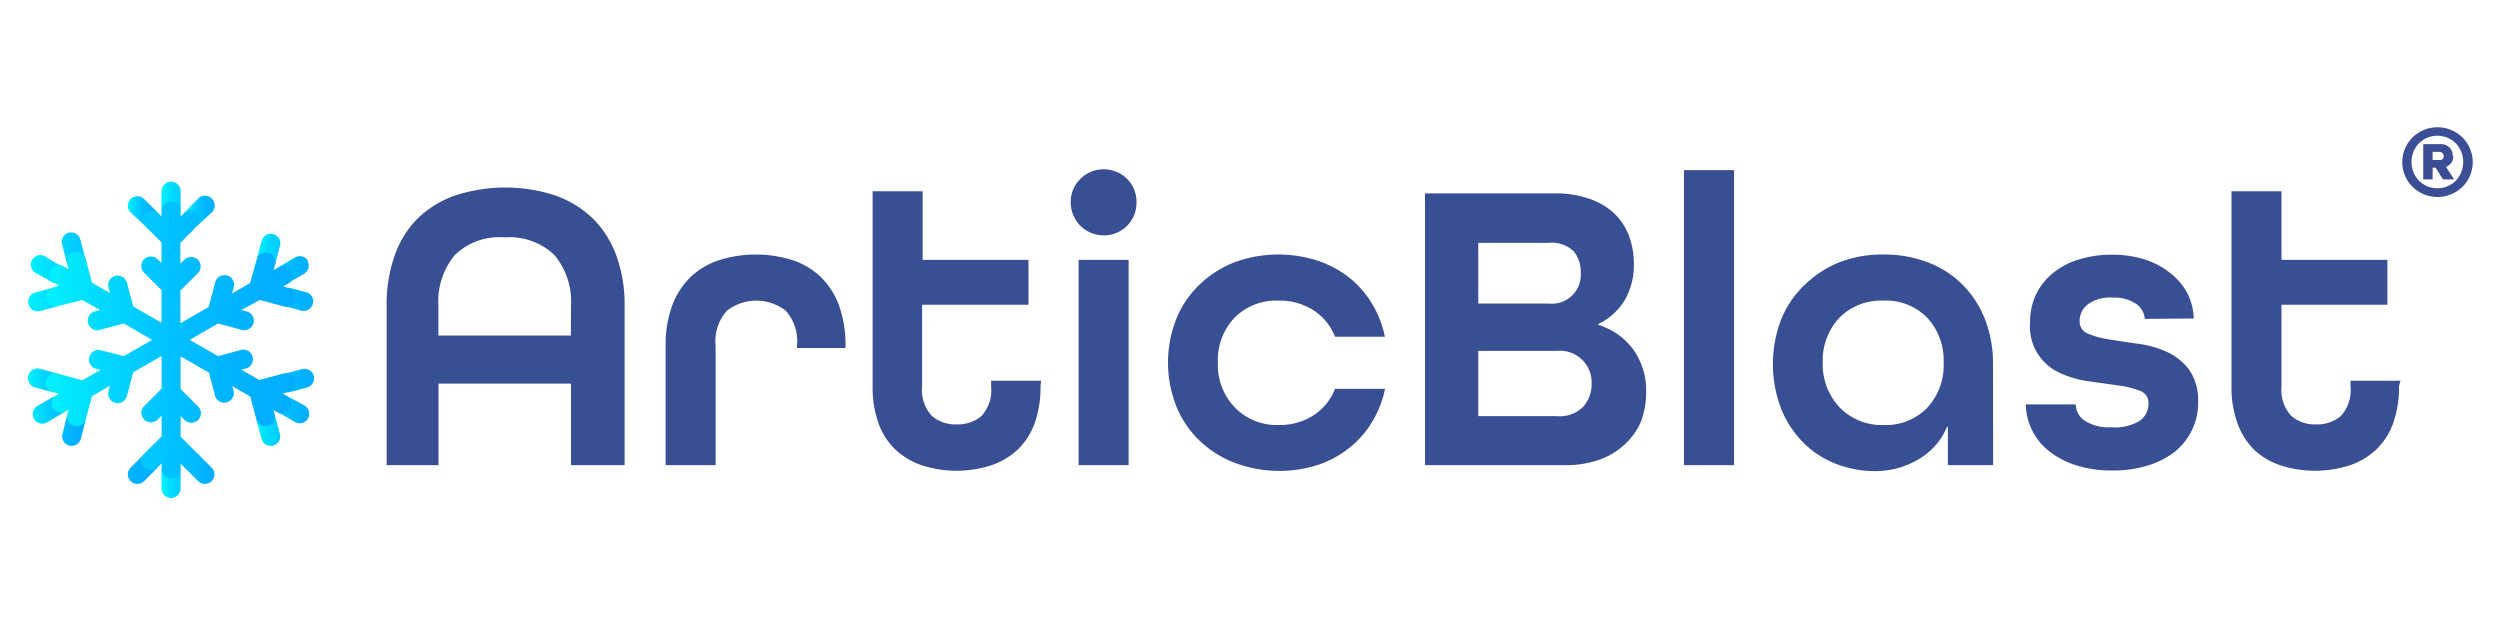 <svg id="Camada_1" data-name="Camada 1" xmlns="http://www.w3.org/2000/svg" xmlns:xlink="http://www.w3.org/1999/xlink" viewBox="0 0 200 50"><defs><style>.cls-1{fill:#394f94;}.cls-2{fill:url(#Gradiente_sem_nome_16);}.cls-3{fill:url(#Gradiente_sem_nome_16-2);}.cls-4{fill:url(#Gradiente_sem_nome_16-3);}.cls-5{fill:url(#Gradiente_sem_nome_16-4);}.cls-6{fill:url(#Gradiente_sem_nome_16-5);}.cls-7{fill:url(#Gradiente_sem_nome_16-6);}.cls-8{fill:url(#Gradiente_sem_nome_16-7);}.cls-9{fill:url(#Gradiente_sem_nome_16-8);}.cls-10{fill:#3b4e95;}</style><linearGradient id="Gradiente_sem_nome_16" x1="20.53" y1="21.8" x2="25.13" y2="21.8" gradientUnits="userSpaceOnUse"><stop offset="0" stop-color="#00f1ff"/><stop offset="0.23" stop-color="#00d8ff"/><stop offset="0.51" stop-color="#00c0ff"/><stop offset="0.78" stop-color="#00b2ff"/><stop offset="1" stop-color="#00adff"/></linearGradient><linearGradient id="Gradiente_sem_nome_16-2" x1="2.25" y1="32.57" x2="6.85" y2="32.57" xlink:href="#Gradiente_sem_nome_16"/><linearGradient id="Gradiente_sem_nome_16-3" x1="14.77" y1="16.85" x2="17.15" y2="16.85" xlink:href="#Gradiente_sem_nome_16"/><linearGradient id="Gradiente_sem_nome_16-4" x1="10.23" y1="16.85" x2="12.61" y2="16.85" xlink:href="#Gradiente_sem_nome_16"/><linearGradient id="Gradiente_sem_nome_16-5" x1="12.92" y1="27.19" x2="17.15" y2="27.19" xlink:href="#Gradiente_sem_nome_16"/><linearGradient id="Gradiente_sem_nome_16-6" x1="2.25" y1="28.71" x2="12.61" y2="28.71" xlink:href="#Gradiente_sem_nome_16"/><linearGradient id="Gradiente_sem_nome_16-7" x1="20.53" y1="32.57" x2="25.13" y2="32.57" xlink:href="#Gradiente_sem_nome_16"/><linearGradient id="Gradiente_sem_nome_16-8" x1="3.72" y1="27.19" x2="23.65" y2="27.19" xlink:href="#Gradiente_sem_nome_16"/></defs><path class="cls-1" d="M45.68,37.21V30.69H35.08v6.52H30.93V24.48a11.81,11.81,0,0,1,.61-3.94,7.88,7.88,0,0,1,1.81-3,8.16,8.16,0,0,1,3-1.88,12.88,12.88,0,0,1,8.14,0,8.38,8.38,0,0,1,3,1.88,8.09,8.09,0,0,1,1.85,3,11.55,11.55,0,0,1,.63,3.94V37.21Zm0-12.73a5.83,5.83,0,0,0-1.31-4.06,5.2,5.2,0,0,0-4-1.43,5.12,5.12,0,0,0-4,1.43,5.83,5.83,0,0,0-1.3,4.06v2.36h10.6Z"/><path class="cls-1" d="M63.76,27.84v-.17a3.66,3.66,0,0,0-.9-2.81,3.83,3.83,0,0,0-4.71,0,3.66,3.66,0,0,0-.9,2.81v9.54h-4V27.67a9.09,9.09,0,0,1,.53-3.24,6.21,6.21,0,0,1,1.48-2.28,6,6,0,0,1,2.28-1.34,9.73,9.73,0,0,1,5.85,0,5.83,5.83,0,0,1,2.28,1.36,6.05,6.05,0,0,1,1.46,2.29,9.46,9.46,0,0,1,.51,3.28v.1Z"/><path class="cls-1" d="M83.24,30.89a8.51,8.51,0,0,1-.48,3A5.46,5.46,0,0,1,81.38,36a5.81,5.81,0,0,1-2.13,1.24,9.05,9.05,0,0,1-5.45,0A5.81,5.81,0,0,1,71.67,36a5.46,5.46,0,0,1-1.38-2.11,8.51,8.51,0,0,1-.48-3V15.3h4v5.49h8.47v3.59H73.77v6.51a3.07,3.07,0,0,0,.76,2.36,2.83,2.83,0,0,0,2,.7,2.92,2.92,0,0,0,2-.68,3.07,3.07,0,0,0,.76-2.38v-.43h4Z"/><path class="cls-1" d="M88.29,18.83a2.63,2.63,0,0,1-2.63-2.63,2.57,2.57,0,0,1,.77-1.89,2.66,2.66,0,0,1,3.74,0,2.59,2.59,0,0,1,.75,1.89,2.6,2.6,0,0,1-2.63,2.63Zm-2,18.38V20.79h4V37.21Z"/><path class="cls-1" d="M106.8,26.94a4.39,4.39,0,0,0-1.71-2.11,5,5,0,0,0-2.81-.78,4.7,4.7,0,0,0-3.52,1.37A4.94,4.94,0,0,0,97.43,29a4.92,4.92,0,0,0,1.33,3.57A4.67,4.67,0,0,0,102.28,34a5,5,0,0,0,2.81-.78,4.43,4.43,0,0,0,1.71-2.11h4a8.1,8.1,0,0,1-1.05,2.67,7.65,7.65,0,0,1-1.84,2.08,8.18,8.18,0,0,1-2.53,1.35A10.16,10.16,0,0,1,98.71,37a8.41,8.41,0,0,1-2.79-1.79,7.89,7.89,0,0,1-1.83-2.75,9.51,9.51,0,0,1,0-6.91,7.85,7.85,0,0,1,1.83-2.74A8.59,8.59,0,0,1,98.71,21a10.23,10.23,0,0,1,6.66-.16,8.37,8.37,0,0,1,2.53,1.34,7.8,7.8,0,0,1,1.84,2.08,8.15,8.15,0,0,1,1.05,2.68Z"/><path class="cls-1" d="M114,37.21V15.47h10.41a8,8,0,0,1,2.7.42,5.38,5.38,0,0,1,2,1.16,4.87,4.87,0,0,1,1.2,1.79,6.5,6.5,0,0,1,.4,2.28,5.61,5.61,0,0,1-.73,2.89,4.91,4.91,0,0,1-2.1,1.9V26a5.34,5.34,0,0,1,2.81,2,5.6,5.6,0,0,1,1,3.37,6.63,6.63,0,0,1-.41,2.35A5.21,5.21,0,0,1,130,35.53a5.73,5.73,0,0,1-2,1.23,7.93,7.93,0,0,1-2.79.45Zm4.26-17.78v4.85h5.61a2.31,2.31,0,0,0,2.59-2.43,2.6,2.6,0,0,0-.56-1.74,2.55,2.55,0,0,0-2.06-.68Zm0,8.64v5.22h6.28a2.66,2.66,0,0,0,2.14-.77,2.75,2.75,0,0,0,.65-1.83,2.53,2.53,0,0,0-2.76-2.62Z"/><path class="cls-1" d="M134.72,37.21V13.61h4v23.6Z"/><path class="cls-1" d="M159.45,37.21h-3.62V34.15h-.07a5.34,5.34,0,0,1-2.19,2.54,6.77,6.77,0,0,1-3.63,1,8.59,8.59,0,0,1-2.92-.53,7.51,7.51,0,0,1-2.61-1.61,8.16,8.16,0,0,1-1.86-2.7,10,10,0,0,1-.07-7.26,7.85,7.85,0,0,1,1.83-2.74A8.81,8.81,0,0,1,147.1,21a9.57,9.57,0,0,1,3.57-.64,9.76,9.76,0,0,1,3.56.63A7.86,7.86,0,0,1,157,22.77a8.13,8.13,0,0,1,1.79,2.75,9.67,9.67,0,0,1,.65,3.61ZM150.67,34a4.6,4.6,0,0,0,3.51-1.38A5,5,0,0,0,155.49,29a5,5,0,0,0-1.31-3.58,4.63,4.63,0,0,0-3.51-1.37,4.7,4.7,0,0,0-3.52,1.37A5,5,0,0,0,145.82,29a5,5,0,0,0,1.33,3.57A4.67,4.67,0,0,0,150.67,34Z"/><path class="cls-1" d="M171.58,25.51a1.61,1.61,0,0,0-.73-1.23,3.16,3.16,0,0,0-1.83-.47,3.06,3.06,0,0,0-2,.54,1.67,1.67,0,0,0-.65,1.36,1.05,1.05,0,0,0,.7,1,7.57,7.57,0,0,0,1.76.46c.71.11,1.47.23,2.28.34a7.9,7.9,0,0,1,2.28.66,4.62,4.62,0,0,1,1.76,1.43,4.35,4.35,0,0,1,.7,2.63,4.82,4.82,0,0,1-.49,2.16A5,5,0,0,1,174,36.13a6.68,6.68,0,0,1-2.18,1.11,9.37,9.37,0,0,1-2.84.4,9.26,9.26,0,0,1-2.83-.4,6.66,6.66,0,0,1-2.16-1.1,4.9,4.9,0,0,1-1.93-3.79h4a1.61,1.61,0,0,0,.75,1.33,3.63,3.63,0,0,0,2.11.5,3.75,3.75,0,0,0,2.28-.53,1.69,1.69,0,0,0,.68-1.39,1,1,0,0,0-.7-1,7.42,7.42,0,0,0-1.76-.43l-2.28-.32a8.13,8.13,0,0,1-2.27-.64,4.07,4.07,0,0,1-2.46-4.14,5,5,0,0,1,.46-2.15,5.11,5.11,0,0,1,1.31-1.69,6.08,6.08,0,0,1,2.06-1.11,8.57,8.57,0,0,1,2.71-.4,8.42,8.42,0,0,1,2.7.4,6.31,6.31,0,0,1,2,1.09A5,5,0,0,1,175,23.48a4.79,4.79,0,0,1,.5,2Z"/><path class="cls-1" d="M191.92,30.89a8.51,8.51,0,0,1-.48,3A5.46,5.46,0,0,1,190.06,36a5.81,5.81,0,0,1-2.13,1.24,9.05,9.05,0,0,1-5.45,0A5.81,5.81,0,0,1,180.35,36,5.7,5.7,0,0,1,179,33.87a8.51,8.51,0,0,1-.48-3V15.3h4v5.49h8.47v3.59h-8.47v6.51a3.07,3.07,0,0,0,.76,2.36,2.84,2.84,0,0,0,2,.7,2.89,2.89,0,0,0,2-.68,3.07,3.07,0,0,0,.76-2.38v-.43h4Z"/><path class="cls-2" d="M24.56,23.4,23.09,23l-.4,1.47,1.48.4a.77.77,0,0,0,.39-1.48Zm-2.7-4.67a.75.75,0,0,0-.93.54l-.4,1.47,1.48.4.39-1.48A.76.76,0,0,0,21.86,18.73Zm2.78,2.13a.76.76,0,0,0-1-.28l-1.32.77L23,22.67l1.32-.76a.77.77,0,0,0,.28-1.05Z"/><path class="cls-3" d="M3,32.47a.76.76,0,1,0,.77,1.32L5.1,33,4.34,31.7Zm3.84,1.16-1.48-.39L5,34.71a.77.77,0,0,0,.54.94.78.78,0,0,0,.93-.54ZM3.21,29.5A.76.76,0,1,0,2.82,31l1.47.4.4-1.48Z"/><path class="cls-4" d="M16.93,15.88a.76.76,0,0,0-1.08,0L14.77,17,15.85,18,16.93,17A.76.76,0,0,0,16.93,15.88Z"/><path class="cls-5" d="M10.45,17,11.53,18,12.61,17l-1.08-1.08A.76.76,0,0,0,10.45,17Z"/><path class="cls-6" d="M12.92,15.3v1.53h1.53V15.3a.76.76,0,0,0-.76-.76A.77.77,0,0,0,12.92,15.3Zm1.53,23.77V37.55H12.92v1.52a.78.78,0,0,0,.77.77A.77.77,0,0,0,14.45,39.07Zm2.48-1.66-1.08-1.08-1.08,1.08,1.08,1.08a.76.76,0,1,0,1.08-1.08Z"/><path class="cls-7" d="M12.61,37.41l-1.08-1.08-1.08,1.08a.76.76,0,1,0,1.08,1.08ZM5.37,21.14l1.48-.4-.4-1.47A.76.76,0,1,0,5,19.66ZM2.82,23.4a.77.77,0,0,0-.54.94.75.75,0,0,0,.93.54l1.48-.4L4.29,23Zm2.28-2-1.32-.77A.77.77,0,1,0,3,21.91l1.33.76Z"/><path class="cls-8" d="M22.28,33l1.32.76a.76.76,0,0,0,.76-1.32L23,31.7ZM24.56,31a.76.76,0,1,0-.39-1.47l-1.48.39.4,1.48ZM22,33.24l-1.48.39.4,1.48a.76.76,0,1,0,1.47-.4Z"/><path class="cls-9" d="M15.85,37.41a.76.76,0,0,0,0-1.08l-1.4-1.39V33.28l.32.32a.78.78,0,0,0,1.08,0,.76.76,0,0,0,0-1.08l-1.4-1.4V28.51l2.26,1.3.51,1.91a.77.77,0,0,0,1.48-.39l-.12-.44,1.44.83.51,1.91A.77.77,0,0,0,22,33.24l-.12-.44.39.23A.77.77,0,0,0,23,31.7l-.39-.22.44-.11a.78.78,0,0,0,.54-.94.77.77,0,0,0-.94-.54l-1.91.51-1.43-.83.43-.11a.77.77,0,0,0-.4-1.48l-1.9.51-2.26-1.3,2.26-1.31,1.9.51a.77.77,0,0,0,.94-.54.75.75,0,0,0-.54-.93l-.43-.12L20.78,24l1.91.51a.77.77,0,0,0,.94-.54.78.78,0,0,0-.54-.93l-.44-.12.39-.22a.76.76,0,1,0-.76-1.32l-.39.22.12-.43a.78.78,0,0,0-.54-.94.77.77,0,0,0-.94.54L20,22.65l-1.44.83.12-.43a.77.77,0,1,0-1.48-.4l-.51,1.91-2.26,1.3V23.25l1.4-1.39a.76.76,0,0,0-1.08-1.08l-.32.31V19.43L15.85,18A.76.76,0,0,0,14.77,17l-.32.32v-.45a.77.77,0,0,0-.76-.77.78.78,0,0,0-.77.77v.45L12.61,17A.76.76,0,0,0,11.53,18l1.39,1.39v1.66l-.31-.31a.76.76,0,0,0-1.08,1.08l1.39,1.39v2.61l-2.26-1.3-.51-1.91a.76.76,0,1,0-1.47.4l.11.43-1.43-.83-.51-1.91a.77.77,0,0,0-.94-.54.77.77,0,0,0-.54.94l.12.43-.39-.22a.76.76,0,1,0-.76,1.32l.38.22L4.29,23a.76.76,0,1,0,.4,1.47L6.59,24,8,24.8l-.43.12A.76.76,0,1,0,8,26.39l1.91-.51,2.26,1.31L9.9,28.49,8,28a.77.77,0,0,0-.39,1.48l.43.11-1.44.83-1.9-.51a.77.77,0,1,0-.4,1.48l.43.11-.38.22A.77.77,0,0,0,5.1,33l.39-.23-.12.44a.77.77,0,0,0,1.48.39l.51-1.91,1.43-.83-.11.44a.76.76,0,1,0,1.47.39l.51-1.91,2.27-1.3v2.61l-1.4,1.4a.76.76,0,0,0,0,1.08.78.78,0,0,0,1.08,0l.32-.32v1.66l-1.4,1.39a.76.76,0,0,0,1.08,1.08l.32-.31v.45a.76.76,0,1,0,1.52,0V37.1l.32.31a.76.76,0,0,0,1.08,0Z"/><path class="cls-10" d="M193,11a2.85,2.85,0,0,1,4,0,2.78,2.78,0,0,1,0,3.94,2.85,2.85,0,0,1-4,0A2.78,2.78,0,0,1,193,11Zm.52,3.46a2.1,2.1,0,0,0,2.94,0,2.18,2.18,0,0,0,0-3,2.1,2.1,0,0,0-2.94,0,2.18,2.18,0,0,0,0,3Zm2.74-2a.89.89,0,0,1-.58.89l.65,1h-.89l-.59-.93h-.24v.93h-.75V11.53h1.4a1,1,0,0,1,.71.28A.87.87,0,0,1,196.21,12.46Zm-1.1-.31h-.55v.65h.55a.3.3,0,0,0,.34-.34C195.45,12.25,195.34,12.15,195.11,12.15Z"/></svg>